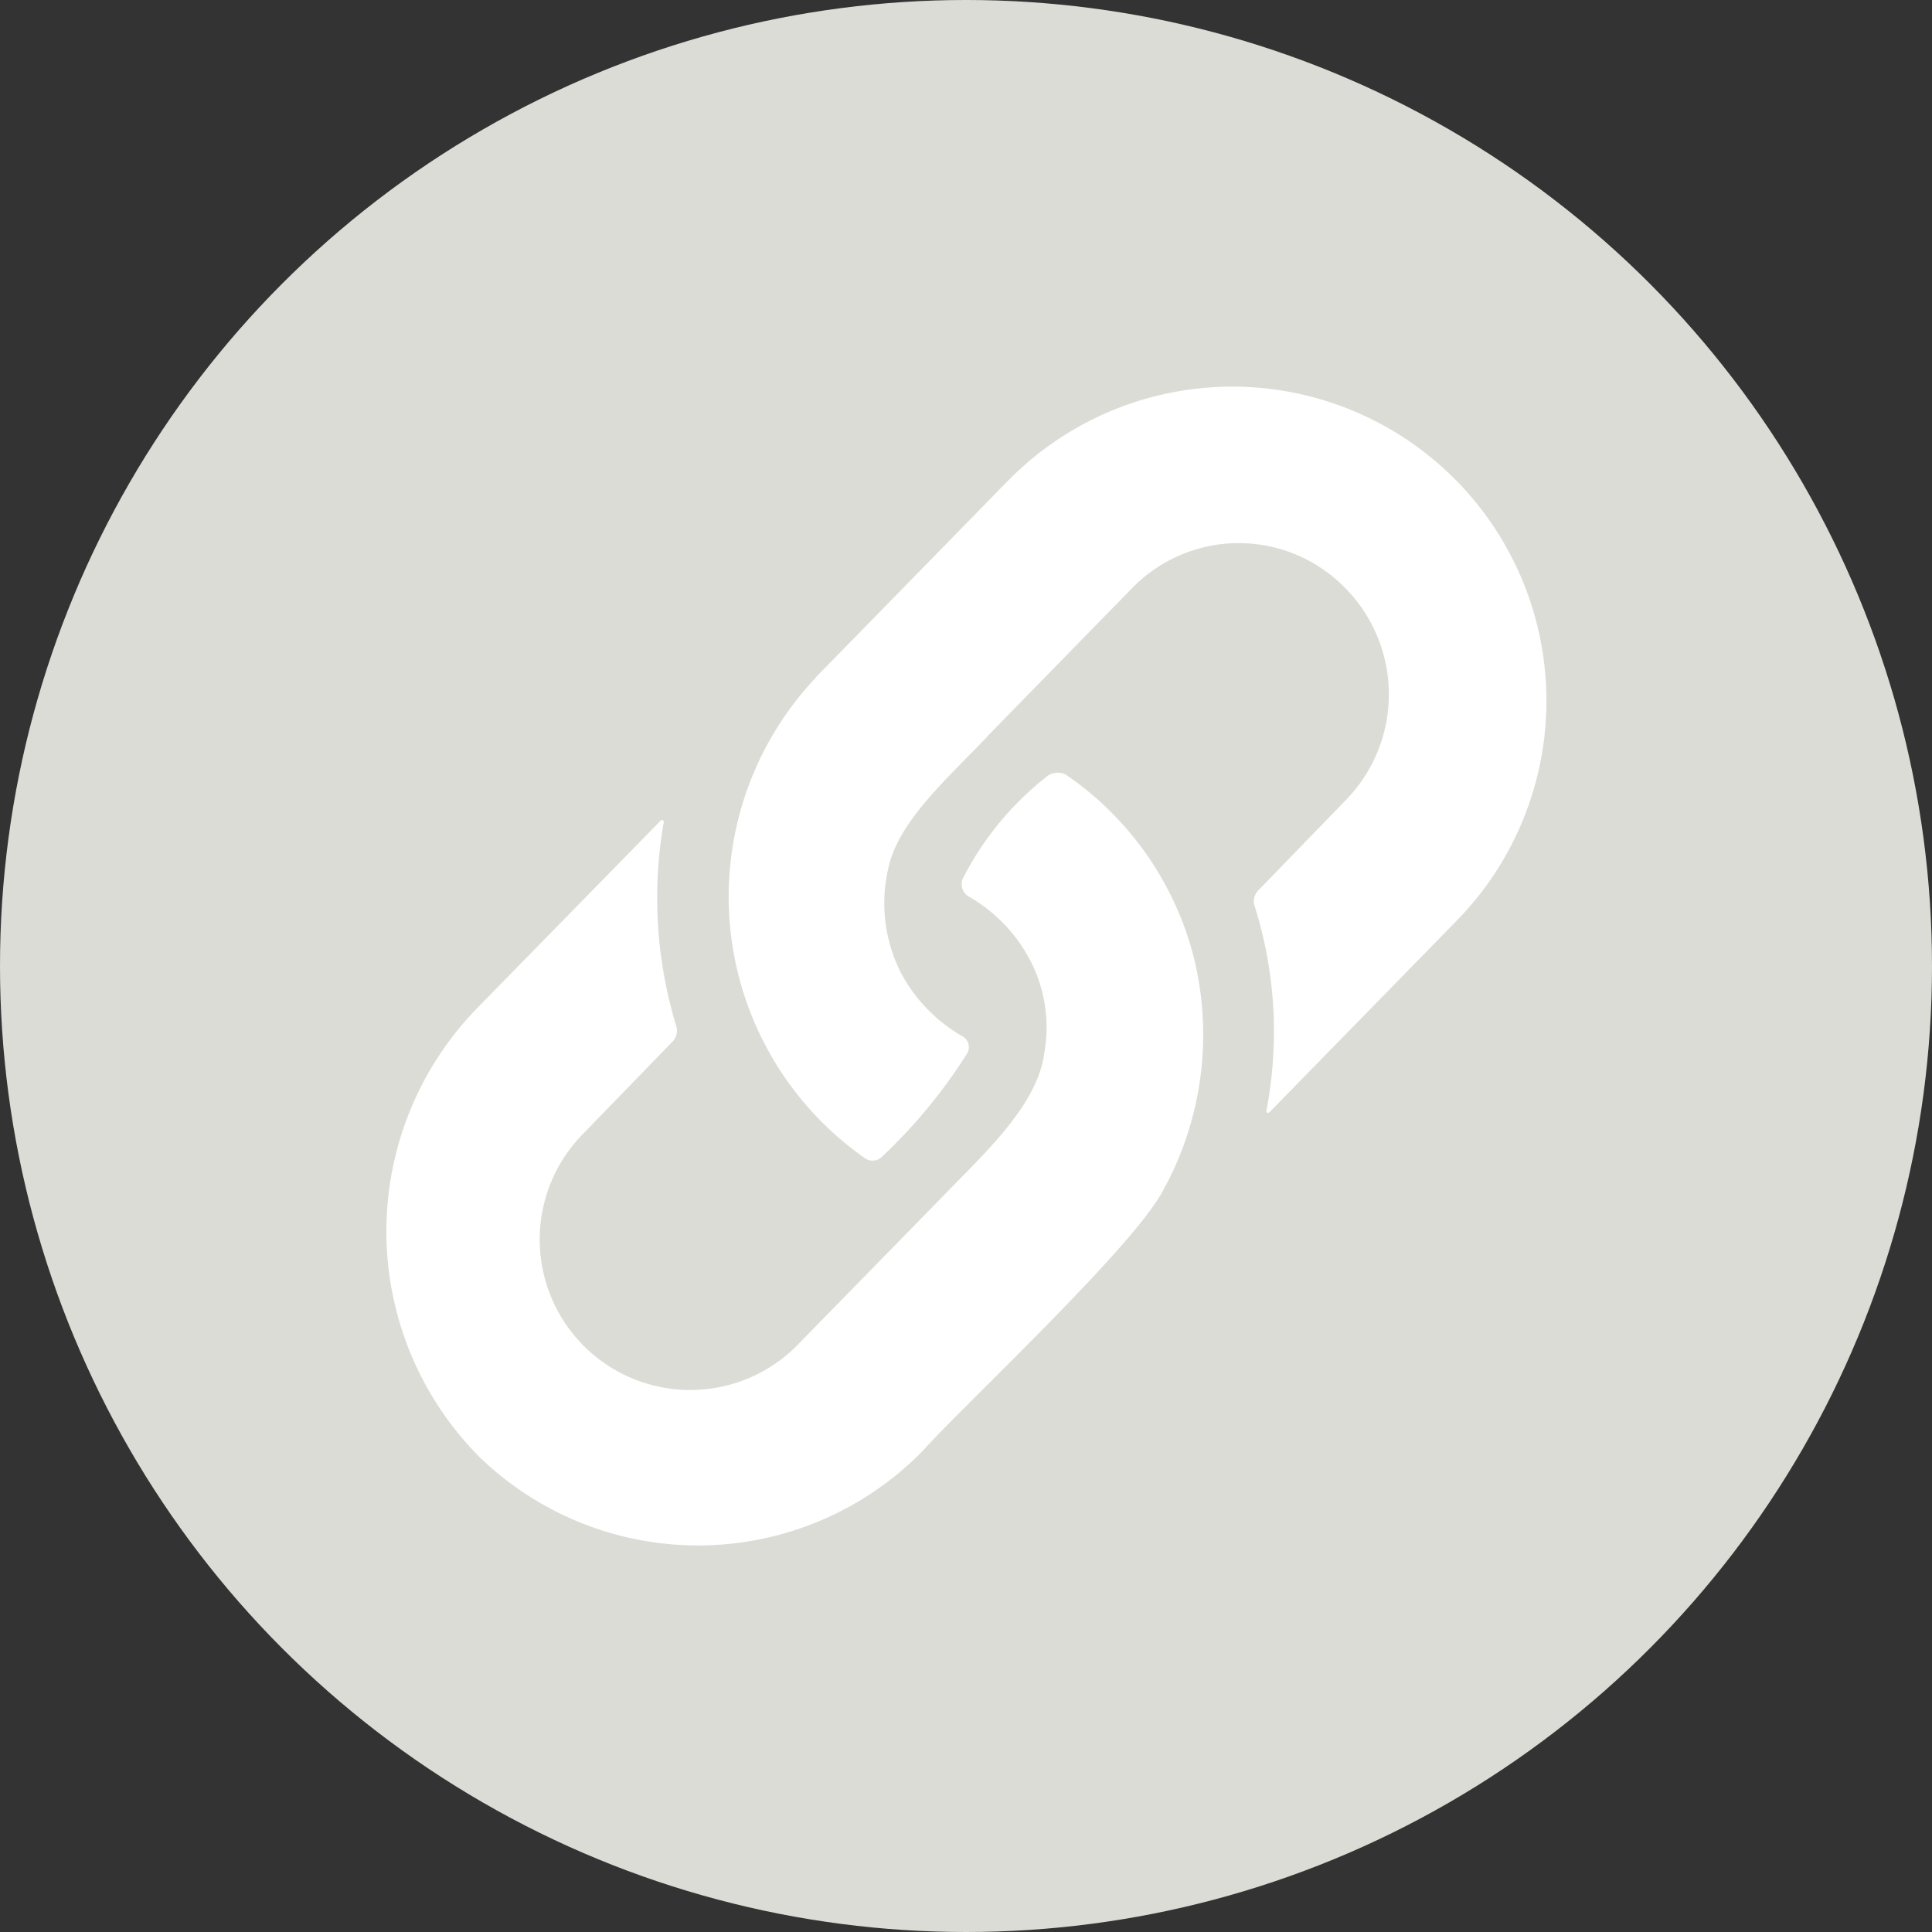 <svg xmlns="http://www.w3.org/2000/svg" width="40" height="40" viewBox="0 0 40 40"><rect x="0" y="0" width="40" height="40" fill="#333333" stroke="none"/><defs><style>.a{fill:#dcdcd7;}.b{fill:#fff;}</style></defs><g transform="translate(-1377 -316)"><g transform="translate(1377 316)"><circle class="a" cx="20" cy="20" r="20"/></g><path class="b" d="M1.909,22.147a6.624,6.624,0,0,1-.047-9.257l3.817-3.9a.037.037,0,0,1,.063.033A9.122,9.122,0,0,0,6,13.241a.32.32,0,0,1-.074.322L4.1,15.446a3.116,3.116,0,1,0,4.446,4.366c.667-.683,2.334-2.387,2.99-3.059h0c.861-.889,1.945-1.876,2.085-2.951h0a3,3,0,0,0-.316-1.964h0a3.265,3.265,0,0,0-1.249-1.277.293.293,0,0,1-.116-.382,6.319,6.319,0,0,1,1.744-2.11.359.359,0,0,1,.4-.019,6.538,6.538,0,0,1,2.629,3.759h0l0,0a6.675,6.675,0,0,1-.576,4.733l-.007,0h0c-.449,1.083-4.168,4.534-5.037,5.508a6.506,6.506,0,0,1-9.188.094Zm8.008-6.161A6.606,6.606,0,0,1,8.889,6.031L8.9,6.014l3.971-4.062a6.5,6.5,0,1,1,9.282,9.116l-3.875,3.965A.037.037,0,0,1,18.219,15a8.656,8.656,0,0,0-.241-4.235.321.321,0,0,1,.072-.328L19.87,8.559a3.134,3.134,0,0,0-.045-4.411,3.078,3.078,0,0,0-4.379.022L12.44,7.246l.005,0c-.8.844-1.853,1.756-2.055,2.737h0a3.183,3.183,0,0,0,.269,2.17h0a3.3,3.3,0,0,0,1.263,1.3.257.257,0,0,1,.1.36,10.942,10.942,0,0,1-1.764,2.138.273.273,0,0,1-.191.078A.269.269,0,0,1,9.918,15.987Z" transform="translate(1385 324)"/></g></svg>